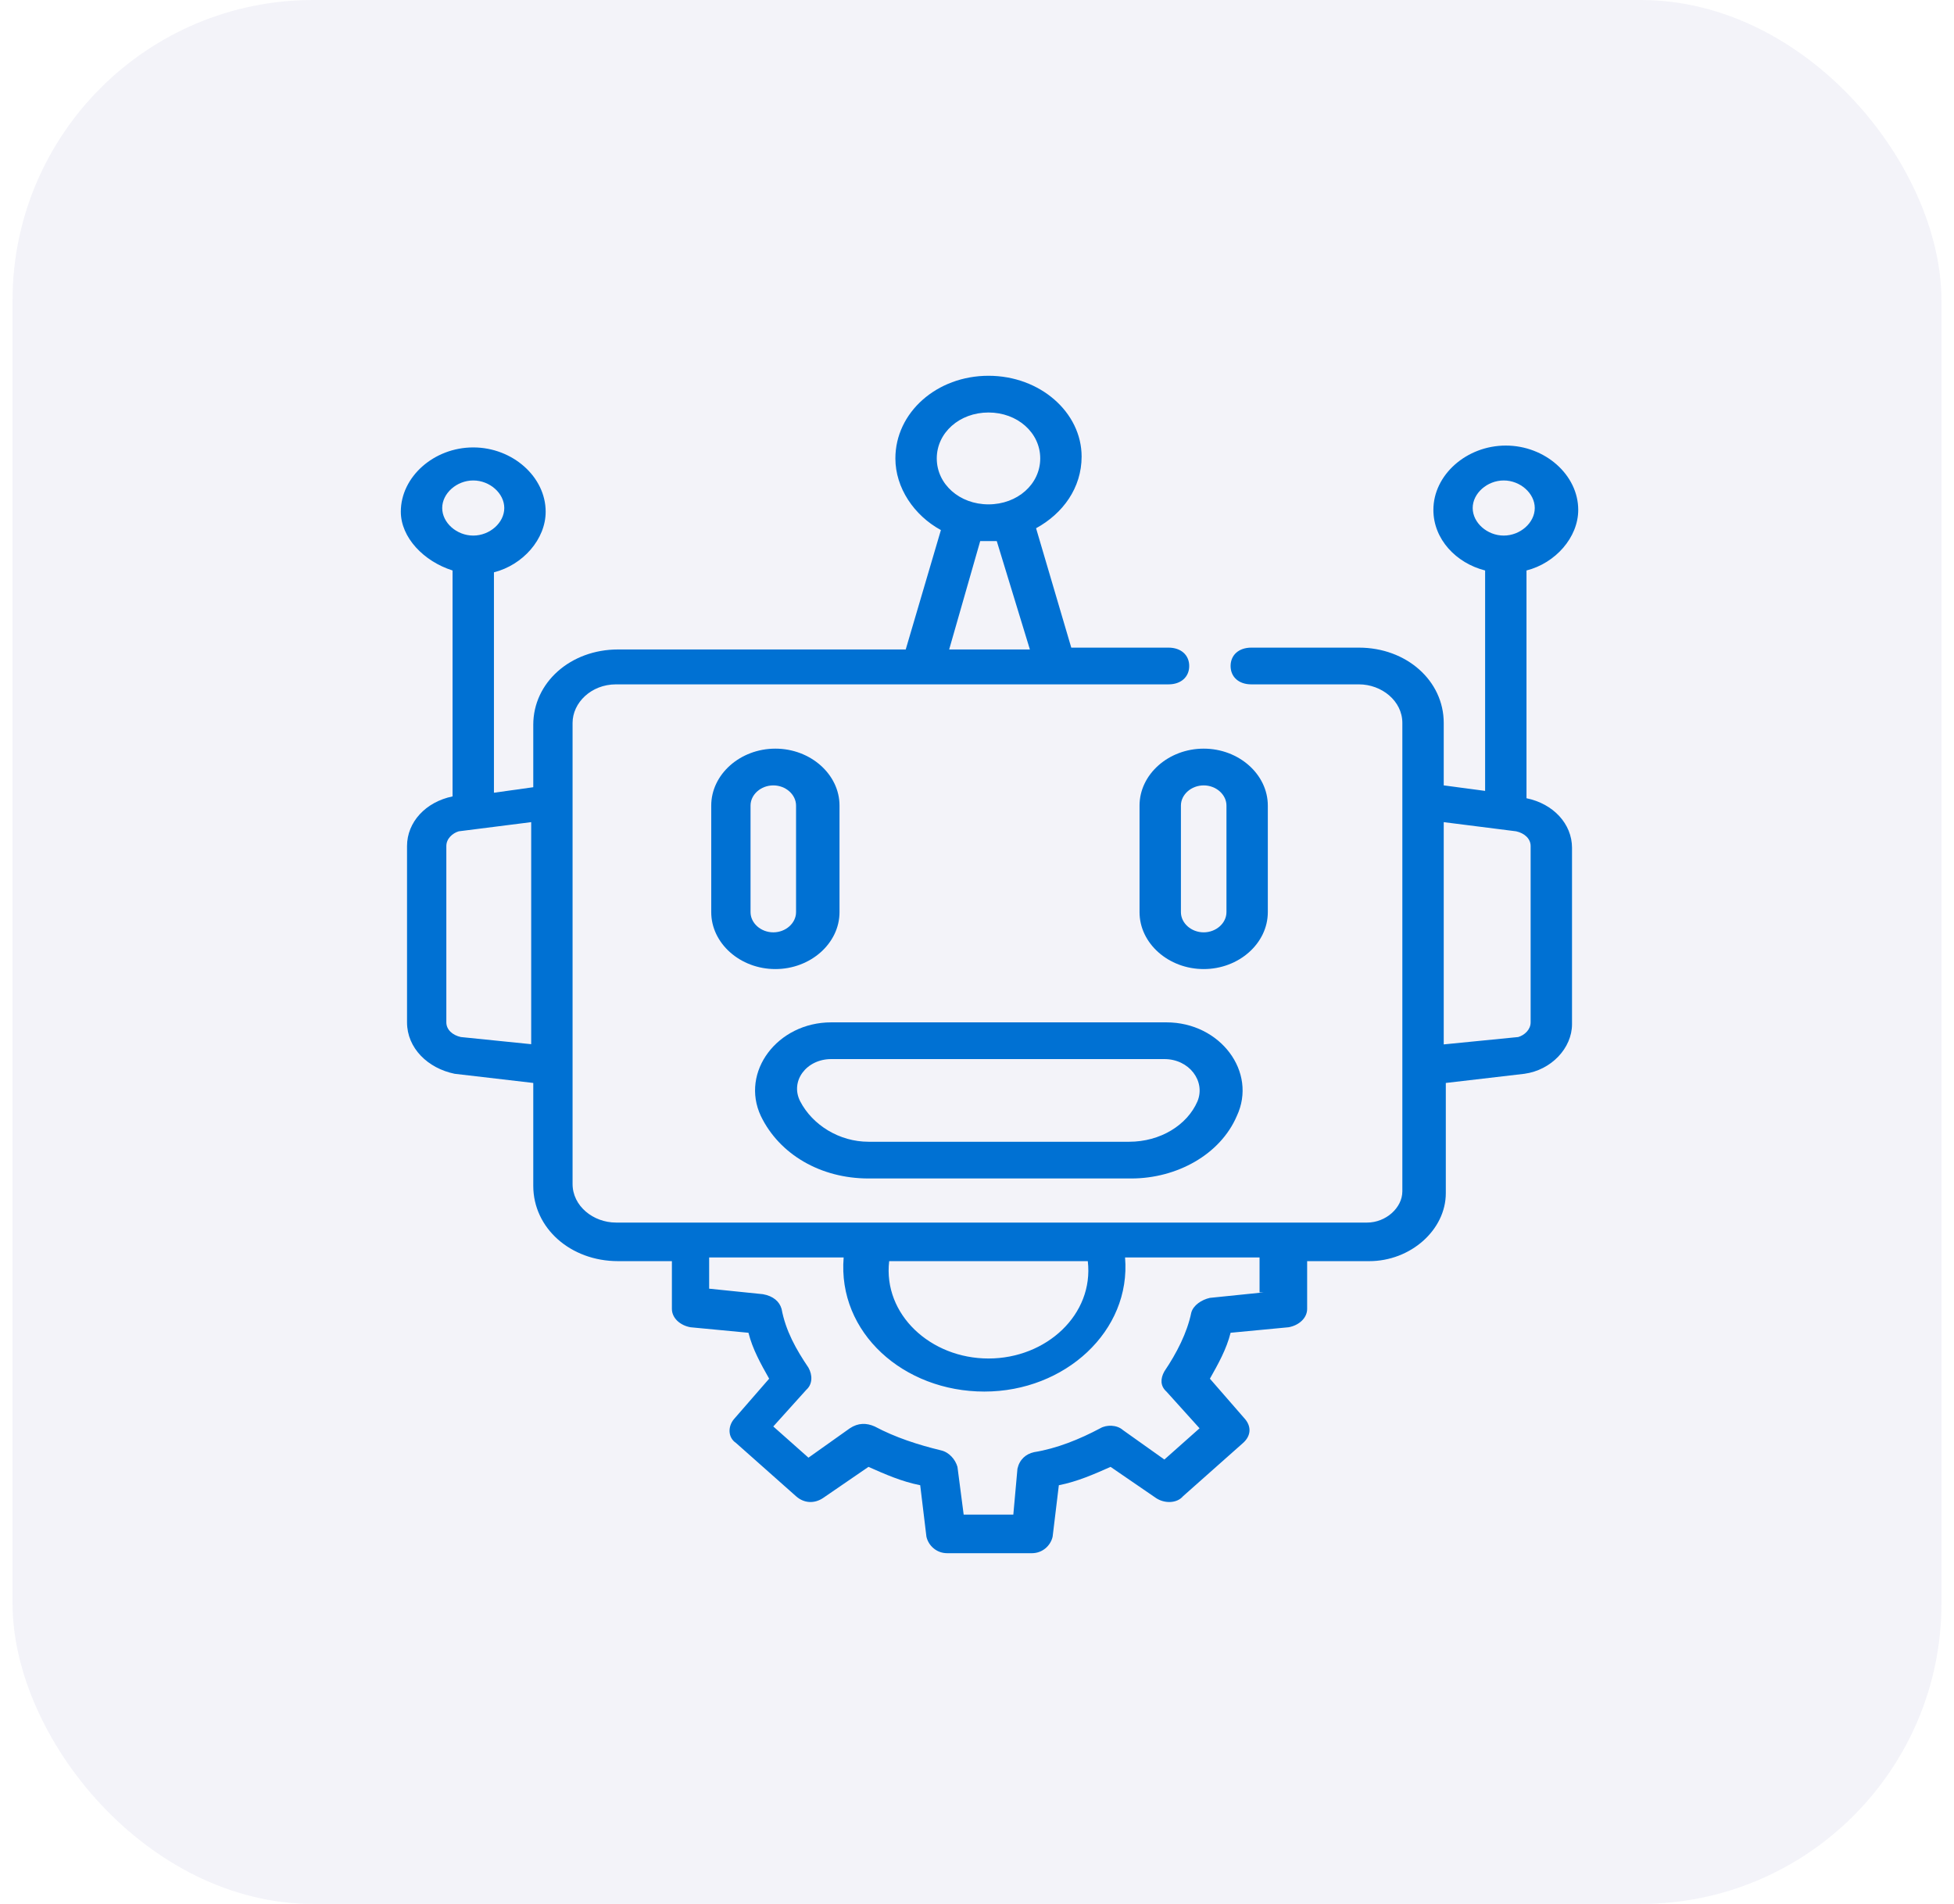 <svg width="78" height="76" viewBox="0 0 78 76" fill="none" xmlns="http://www.w3.org/2000/svg">
<rect x="0.5" width="77" height="76" rx="12" fill="#010088" fill-opacity="0.05"/>
<path d="M18.065 22.772V31.791C16.991 32.011 16.248 32.818 16.248 33.771V40.81C16.248 41.836 17.074 42.643 18.148 42.863L21.287 43.229V47.335C21.287 49.022 22.773 50.342 24.673 50.342H26.821V52.248C26.821 52.615 27.151 52.908 27.564 52.981L29.877 53.201C30.042 53.861 30.373 54.448 30.703 55.034L29.299 56.647C29.051 56.941 29.051 57.381 29.381 57.601L31.777 59.727C32.107 60.02 32.52 60.02 32.851 59.8L34.668 58.554C35.329 58.847 35.989 59.14 36.733 59.287L36.981 61.34C37.063 61.707 37.394 62 37.807 62H41.193C41.606 62 41.937 61.707 42.019 61.34L42.267 59.287C43.011 59.14 43.671 58.847 44.332 58.554L46.149 59.8C46.48 60.02 46.975 60.02 47.223 59.727L49.619 57.601C49.949 57.307 49.949 56.941 49.701 56.647L48.297 55.034C48.627 54.448 48.958 53.861 49.123 53.201L51.436 52.981C51.849 52.908 52.179 52.615 52.179 52.248V50.342H54.657C56.309 50.342 57.714 49.095 57.714 47.629V43.229L60.852 42.863C61.926 42.716 62.752 41.836 62.752 40.883V33.844C62.752 32.891 62.009 32.084 60.935 31.864V22.772C62.091 22.479 63 21.452 63 20.353C63 18.959 61.678 17.786 60.109 17.786C58.539 17.786 57.218 18.959 57.218 20.353C57.218 21.526 58.127 22.479 59.283 22.772V31.571L57.631 31.351V28.858C57.631 27.172 56.144 25.852 54.244 25.852H49.949C49.453 25.852 49.123 26.145 49.123 26.585C49.123 27.025 49.453 27.318 49.949 27.318H54.244C55.153 27.318 55.979 27.978 55.979 28.858C55.979 39.783 55.979 37.07 55.979 47.555C55.979 48.215 55.318 48.802 54.575 48.802C43.671 48.802 35.742 48.802 24.59 48.802C23.682 48.802 22.856 48.142 22.856 47.262V28.858C22.856 28.052 23.599 27.318 24.59 27.318C25.664 27.318 46.728 27.318 46.645 27.318C47.141 27.318 47.471 27.025 47.471 26.585C47.471 26.145 47.141 25.852 46.645 25.852H42.763L41.358 21.086C42.432 20.499 43.176 19.473 43.176 18.226C43.176 16.466 41.524 15 39.459 15C37.394 15 35.742 16.466 35.742 18.299C35.742 19.473 36.485 20.573 37.559 21.159L36.155 25.925H24.673C22.773 25.925 21.287 27.245 21.287 28.931V31.424L19.717 31.644V22.846C20.873 22.552 21.782 21.526 21.782 20.426C21.782 19.033 20.46 17.86 18.891 17.86C17.322 17.86 16 19.033 16 20.426C16 21.452 16.909 22.406 18.065 22.772ZM58.787 20.279C58.787 19.693 59.366 19.179 60.026 19.179C60.687 19.179 61.265 19.693 61.265 20.279C61.265 20.866 60.687 21.379 60.026 21.379C59.366 21.379 58.787 20.866 58.787 20.279ZM60.522 33.184C60.852 33.257 61.1 33.477 61.1 33.771V40.81C61.1 41.103 60.852 41.323 60.605 41.396L57.631 41.69V32.818L60.522 33.184ZM50.445 51.588L48.297 51.808C47.967 51.881 47.636 52.101 47.554 52.395C47.388 53.201 46.975 54.008 46.48 54.741C46.315 55.034 46.315 55.328 46.562 55.548L47.884 57.014L46.48 58.261L44.828 57.087C44.58 56.867 44.167 56.867 43.919 57.014C43.093 57.454 42.184 57.821 41.276 57.967C40.946 58.041 40.698 58.261 40.615 58.627L40.45 60.46H38.468L38.22 58.554C38.137 58.261 37.889 57.967 37.559 57.894C36.65 57.674 35.742 57.381 34.916 56.941C34.585 56.794 34.255 56.794 33.924 57.014L32.272 58.187L30.868 56.941L32.19 55.474C32.438 55.254 32.438 54.888 32.272 54.594C31.777 53.861 31.364 53.128 31.199 52.248C31.116 51.955 30.868 51.735 30.455 51.661L28.308 51.441V50.195H33.677C33.429 53.201 36.072 55.548 39.294 55.548C42.515 55.548 45.158 53.128 44.91 50.195H50.279V51.588H50.445ZM43.423 50.342C43.671 52.468 41.772 54.228 39.459 54.228C37.146 54.228 35.246 52.468 35.494 50.342H43.423ZM39.459 16.466C40.615 16.466 41.524 17.273 41.524 18.299C41.524 19.326 40.615 20.133 39.459 20.133C38.302 20.133 37.394 19.326 37.394 18.299C37.394 17.273 38.302 16.466 39.459 16.466ZM39.128 21.599C39.211 21.599 39.294 21.599 39.459 21.599C39.541 21.599 39.624 21.599 39.789 21.599L41.111 25.925H37.889L39.128 21.599ZM21.287 41.69L18.395 41.396C18.065 41.323 17.817 41.103 17.817 40.81V33.771C17.817 33.477 18.065 33.257 18.313 33.184L21.204 32.818V41.69H21.287ZM18.891 19.179C19.552 19.179 20.13 19.693 20.13 20.279C20.13 20.866 19.552 21.379 18.891 21.379C18.23 21.379 17.652 20.866 17.652 20.279C17.652 19.693 18.23 19.179 18.891 19.179Z" fill="#0071D3"/>
<path d="M33.512 36.41V32.157C33.512 30.911 32.355 29.884 30.951 29.884C29.547 29.884 28.391 30.911 28.391 32.157V36.41C28.391 37.657 29.547 38.683 30.951 38.683C32.355 38.683 33.512 37.657 33.512 36.41ZM29.96 36.41V32.157C29.96 31.718 30.373 31.351 30.869 31.351C31.364 31.351 31.777 31.718 31.777 32.157V36.41C31.777 36.85 31.364 37.217 30.869 37.217C30.373 37.217 29.96 36.85 29.96 36.41Z" fill="#0071D3"/>
<path d="M50.609 36.41V32.157C50.609 30.911 49.453 29.884 48.049 29.884C46.645 29.884 45.488 30.911 45.488 32.157V36.41C45.488 37.657 46.645 38.683 48.049 38.683C49.453 38.683 50.609 37.657 50.609 36.41ZM48.958 36.41C48.958 36.85 48.544 37.217 48.049 37.217C47.553 37.217 47.14 36.85 47.14 36.41V32.157C47.14 31.718 47.553 31.351 48.049 31.351C48.544 31.351 48.958 31.718 48.958 32.157V36.41Z" fill="#0071D3"/>
<path d="M34.668 47.042H45.158C46.975 47.042 48.71 46.089 49.371 44.549C50.197 42.789 48.71 40.81 46.562 40.81H33.181C31.033 40.81 29.546 42.789 30.372 44.549C31.116 46.089 32.768 47.042 34.668 47.042ZM33.181 42.276H46.48C47.471 42.276 48.132 43.156 47.801 43.962C47.388 44.916 46.314 45.576 45.075 45.576H34.668C33.511 45.576 32.437 44.916 31.942 43.962C31.529 43.156 32.19 42.276 33.181 42.276Z" fill="#0071D3"/>
</svg>
